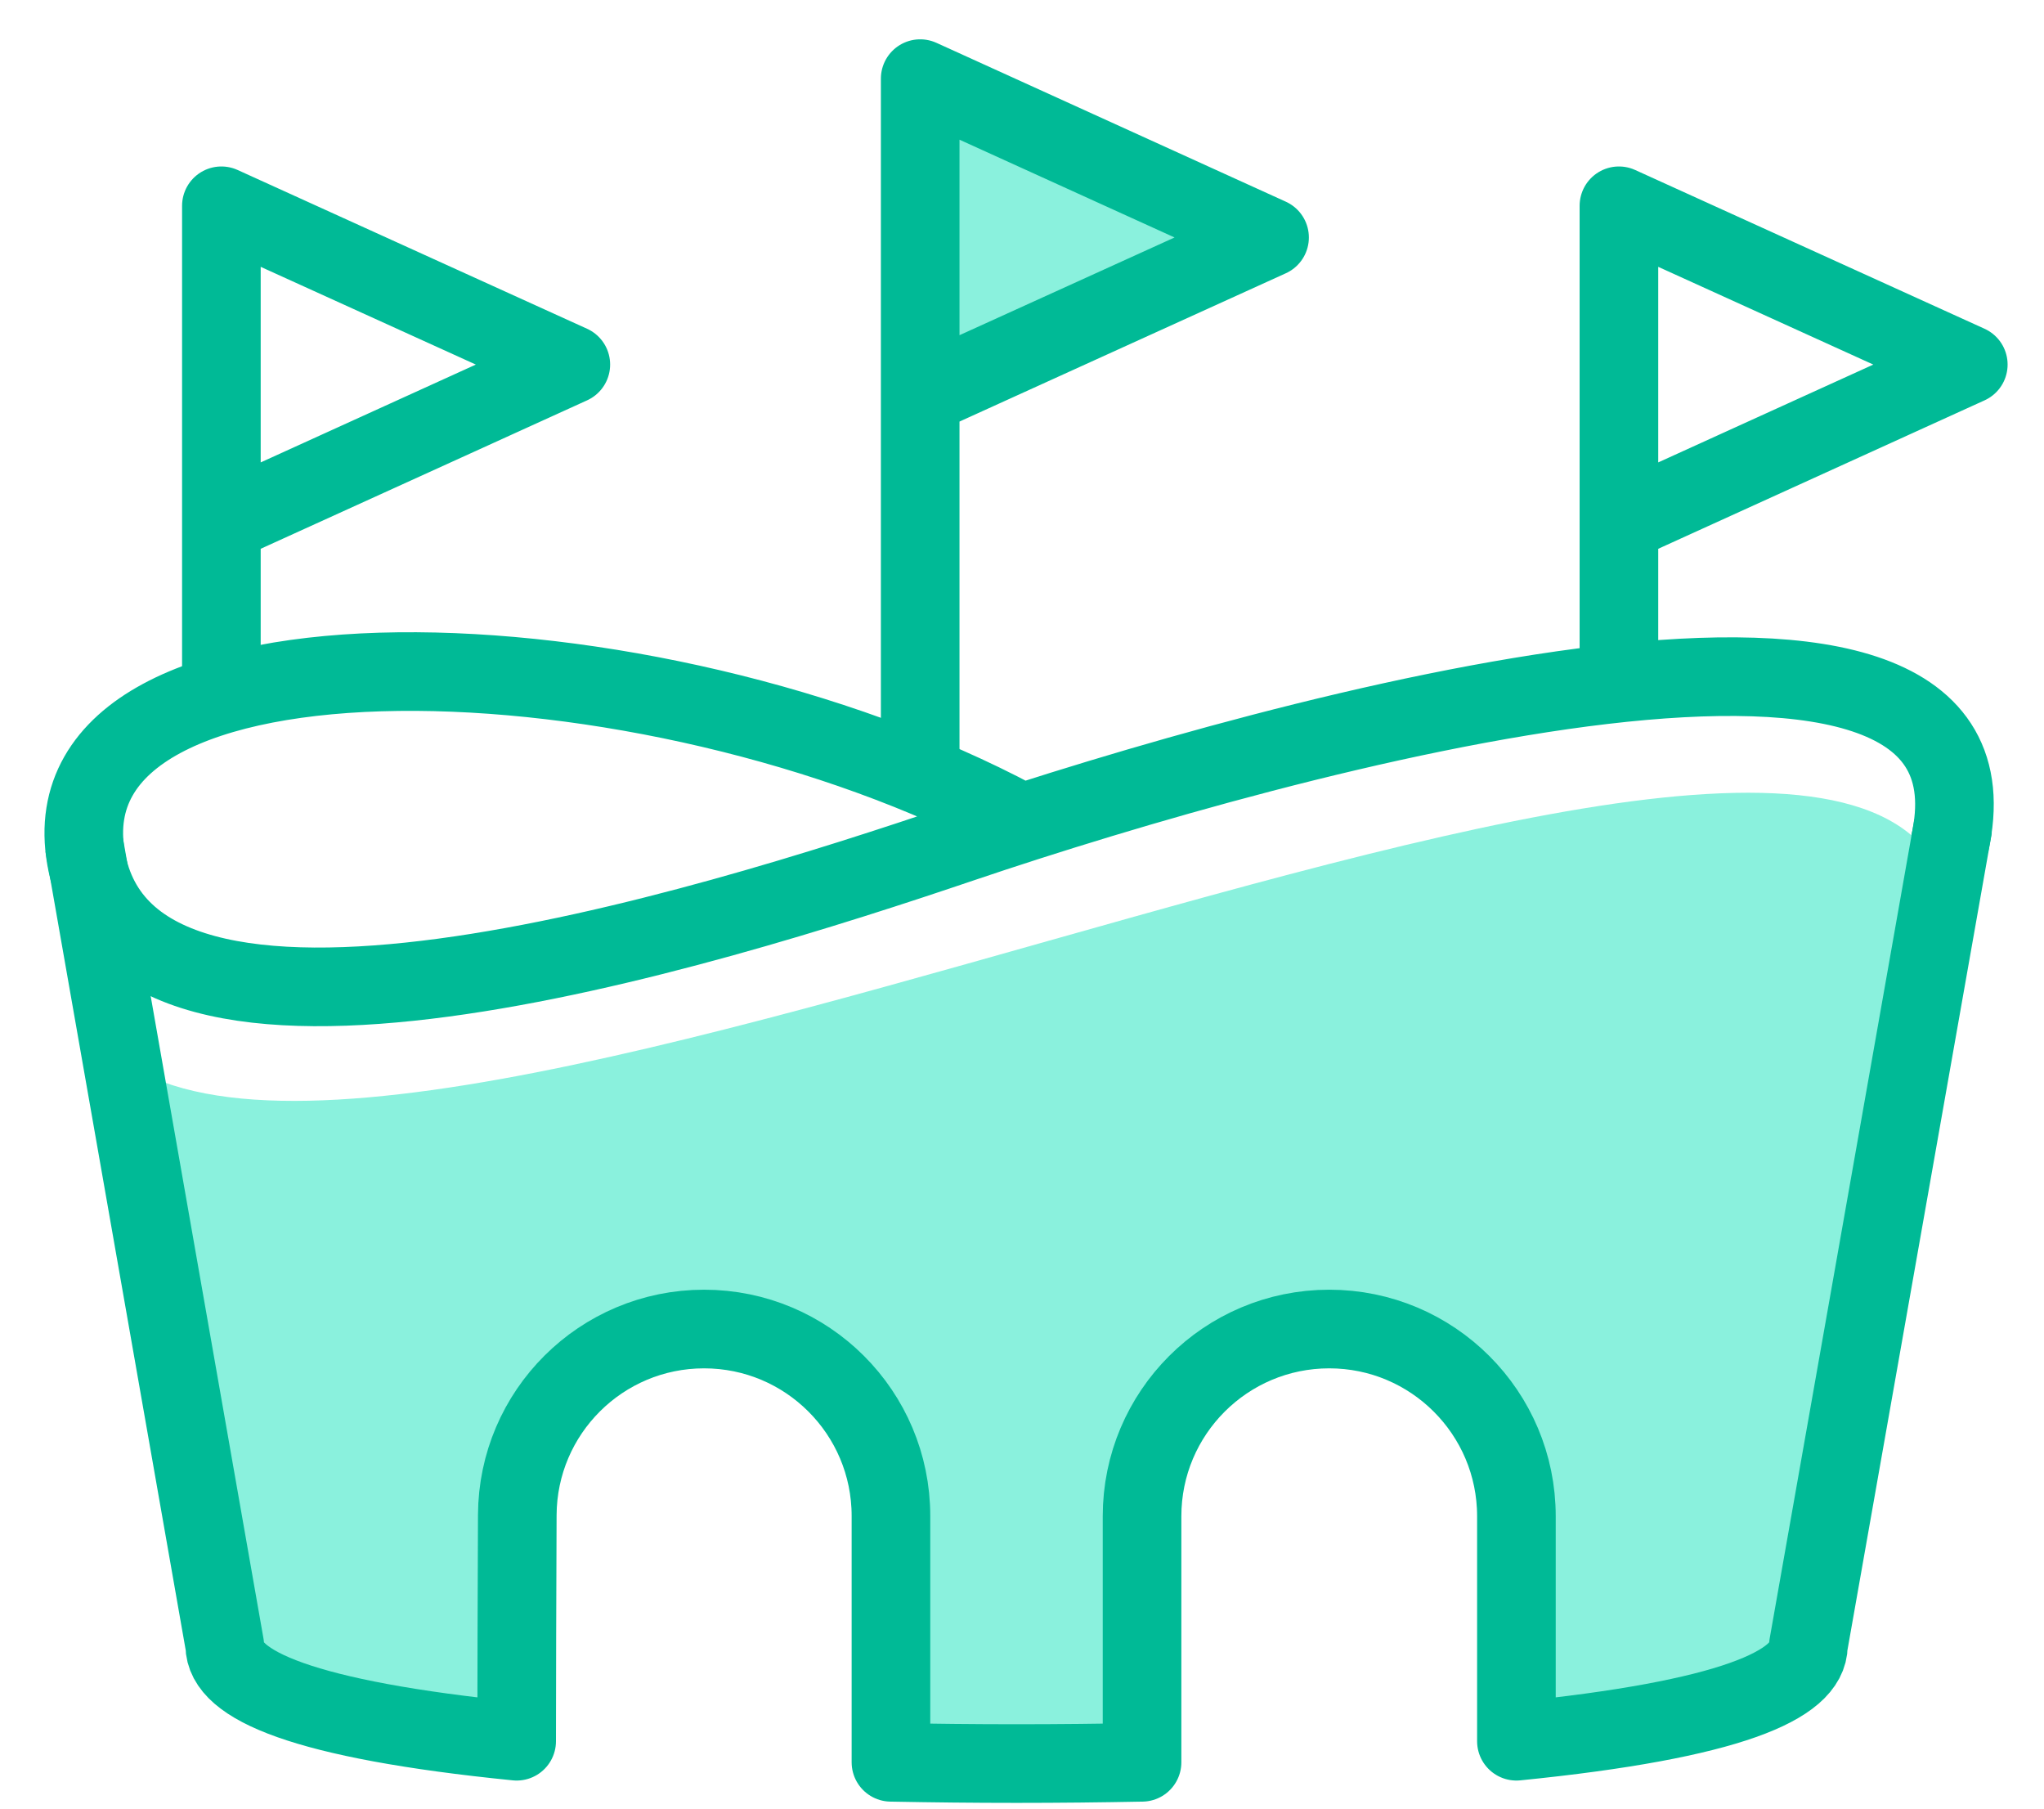 <svg width="26" height="23" viewBox="0 0 26 23" fill="none" xmlns="http://www.w3.org/2000/svg">
  <path opacity="0.54" d="M11.697 5.036V1L16.155 3.007L11.697 5.036Z" fill="#28E5C0"/>
  <path opacity="0.54" d="M2.859 20.923L1.26 13.235C4.573 16.911 25.045 5.807 24.844 12L23.003 20.923C23.003 21.425 22.019 21.87 19.289 22.143V19.282C19.289 17.967 18.223 16.901 16.908 16.901C15.593 16.901 14.527 17.967 14.527 19.282V22.411C14.006 22.421 13.473 22.427 12.93 22.427C12.388 22.427 11.854 22.421 11.333 22.411V19.278C11.333 17.965 10.269 16.901 8.956 16.901C7.648 16.901 6.586 17.958 6.58 19.266C6.576 20.296 6.572 21.429 6.572 22.143C3.842 21.87 2.859 21.425 2.859 20.923Z" fill="#28E5C0"/>
  <path d="M2.816 9.095V6.657M2.816 6.657V2.617L7.261 4.636L2.816 6.657ZM11.705 9.86V5.039M11.705 5.039V1L16.149 3.02L11.705 5.039ZM20.593 9.095V6.657M20.593 6.657V2.617L25.037 4.636L20.593 6.657Z" stroke="#00BA96" stroke-linejoin="round"/>
  <path d="M1.071 10.742L2.859 20.923C2.859 21.425 3.842 21.87 6.572 22.143C6.572 21.429 6.576 20.296 6.58 19.266C6.586 17.958 7.648 16.901 8.956 16.901V16.901C10.269 16.901 11.333 17.965 11.333 19.278C11.333 20.378 11.333 21.615 11.333 22.411C11.854 22.421 12.387 22.427 12.93 22.427C13.473 22.427 14.006 22.421 14.527 22.411C14.527 21.616 14.527 20.381 14.527 19.282C14.527 17.967 15.593 16.901 16.908 16.901V16.901C18.223 16.901 19.289 17.967 19.289 19.282C19.289 20.33 19.289 21.473 19.289 22.143C22.019 21.87 23.003 21.425 23.003 20.923L24.844 10.504" stroke="#00BA96" stroke-linejoin="round"/>
  <path d="M12.941 10.437C8.286 7.949 0.539 7.711 1.094 10.91C1.65 14.11 8.944 11.834 12.232 10.72C16.337 9.331 25.703 6.743 24.8 10.734" stroke="#00BA96" stroke-linejoin="round"/>
</svg>
